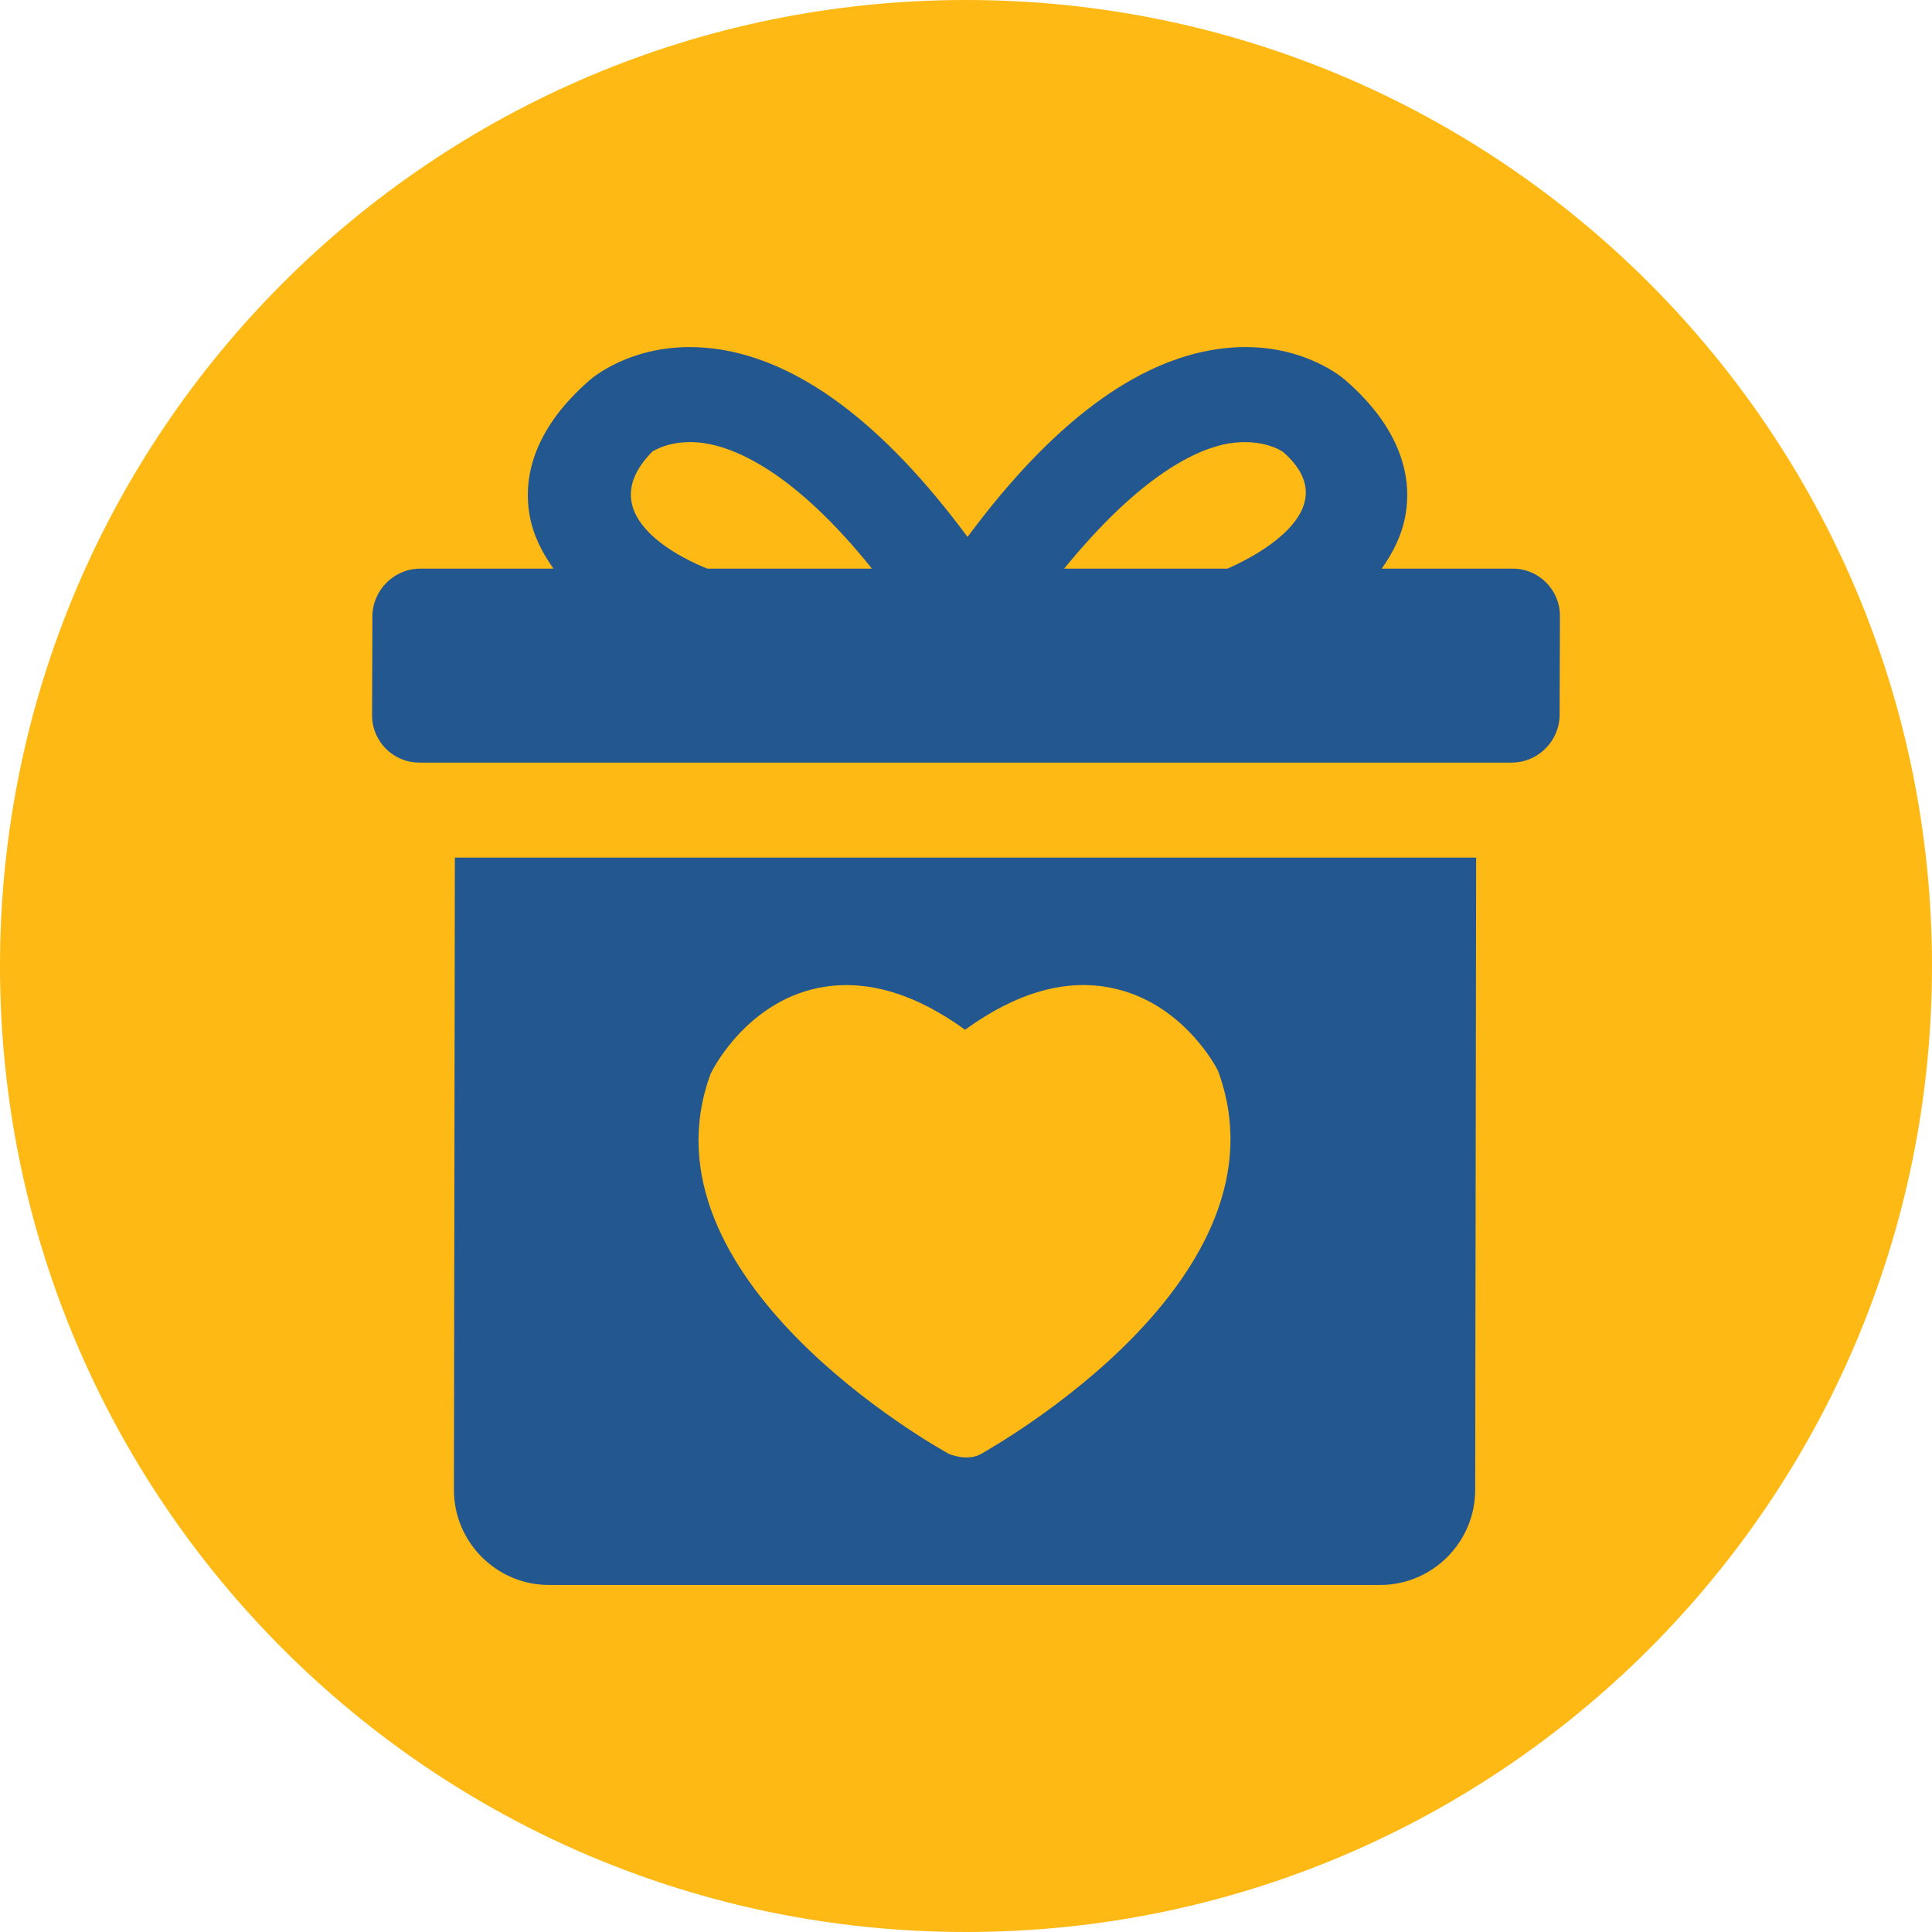 <?xml version="1.0" encoding="UTF-8"?> <svg xmlns="http://www.w3.org/2000/svg" width="80" height="80" viewBox="0 0 80 80" fill="none"><g clip-path="url(#clip0_208_2197)"><path d="M40 80C62.091 80 80 62.091 80 40C80 17.909 62.091 0 40 0C17.909 0 0 17.909 0 40C0 62.091 17.909 80 40 80Z" fill="#FEB914"></path><path d="M62.642 23.546H57.214C57.684 22.883 58.057 22.146 58.201 21.312C58.435 19.959 58.189 17.893 55.699 15.732C55.495 15.555 53.606 14.011 50.467 14.449C47.033 14.923 43.541 17.539 40.064 22.234C36.586 17.539 33.095 14.923 29.661 14.449C26.526 14.013 24.633 15.555 24.427 15.732C21.937 17.893 21.691 19.959 21.925 21.312C22.069 22.148 22.446 22.883 22.918 23.546H17.403C16.321 23.546 15.428 24.431 15.42 25.513L15.407 29.61C15.399 30.692 16.276 31.577 17.358 31.577H62.597C63.679 31.577 64.572 30.692 64.58 29.61L64.593 25.513C64.601 24.431 63.724 23.546 62.642 23.546ZM50.866 18.365C52.302 18.125 53.116 18.706 53.12 18.706C55.968 21.18 51.578 23.222 50.825 23.546H44.065C47.271 19.614 49.605 18.582 50.866 18.365ZM27.006 18.706C27.009 18.698 27.796 18.161 29.12 18.344C30.398 18.523 32.843 19.483 36.105 23.546H29.291C28.534 23.249 24.325 21.432 27.006 18.706ZM18.835 35.511L18.796 61.697C18.796 63.86 20.566 65.63 22.729 65.63H57.151C59.314 65.63 61.084 63.86 61.084 61.697L61.124 35.511H18.835ZM40.628 60.202C40.052 60.536 39.293 60.202 39.293 60.202C38.758 59.913 26.301 52.916 29.427 44.461C29.541 44.213 30.937 41.522 33.864 40.912C35.78 40.515 37.83 41.097 39.962 42.639C42.09 41.097 44.13 40.511 46.049 40.912C48.984 41.522 50.375 44.213 50.43 44.327C53.62 52.916 41.15 59.893 40.628 60.202Z" fill="#23578F"></path></g><defs><clipPath id="clip0_208_2197"><rect width="80" height="80" fill="white"></rect></clipPath></defs></svg> 